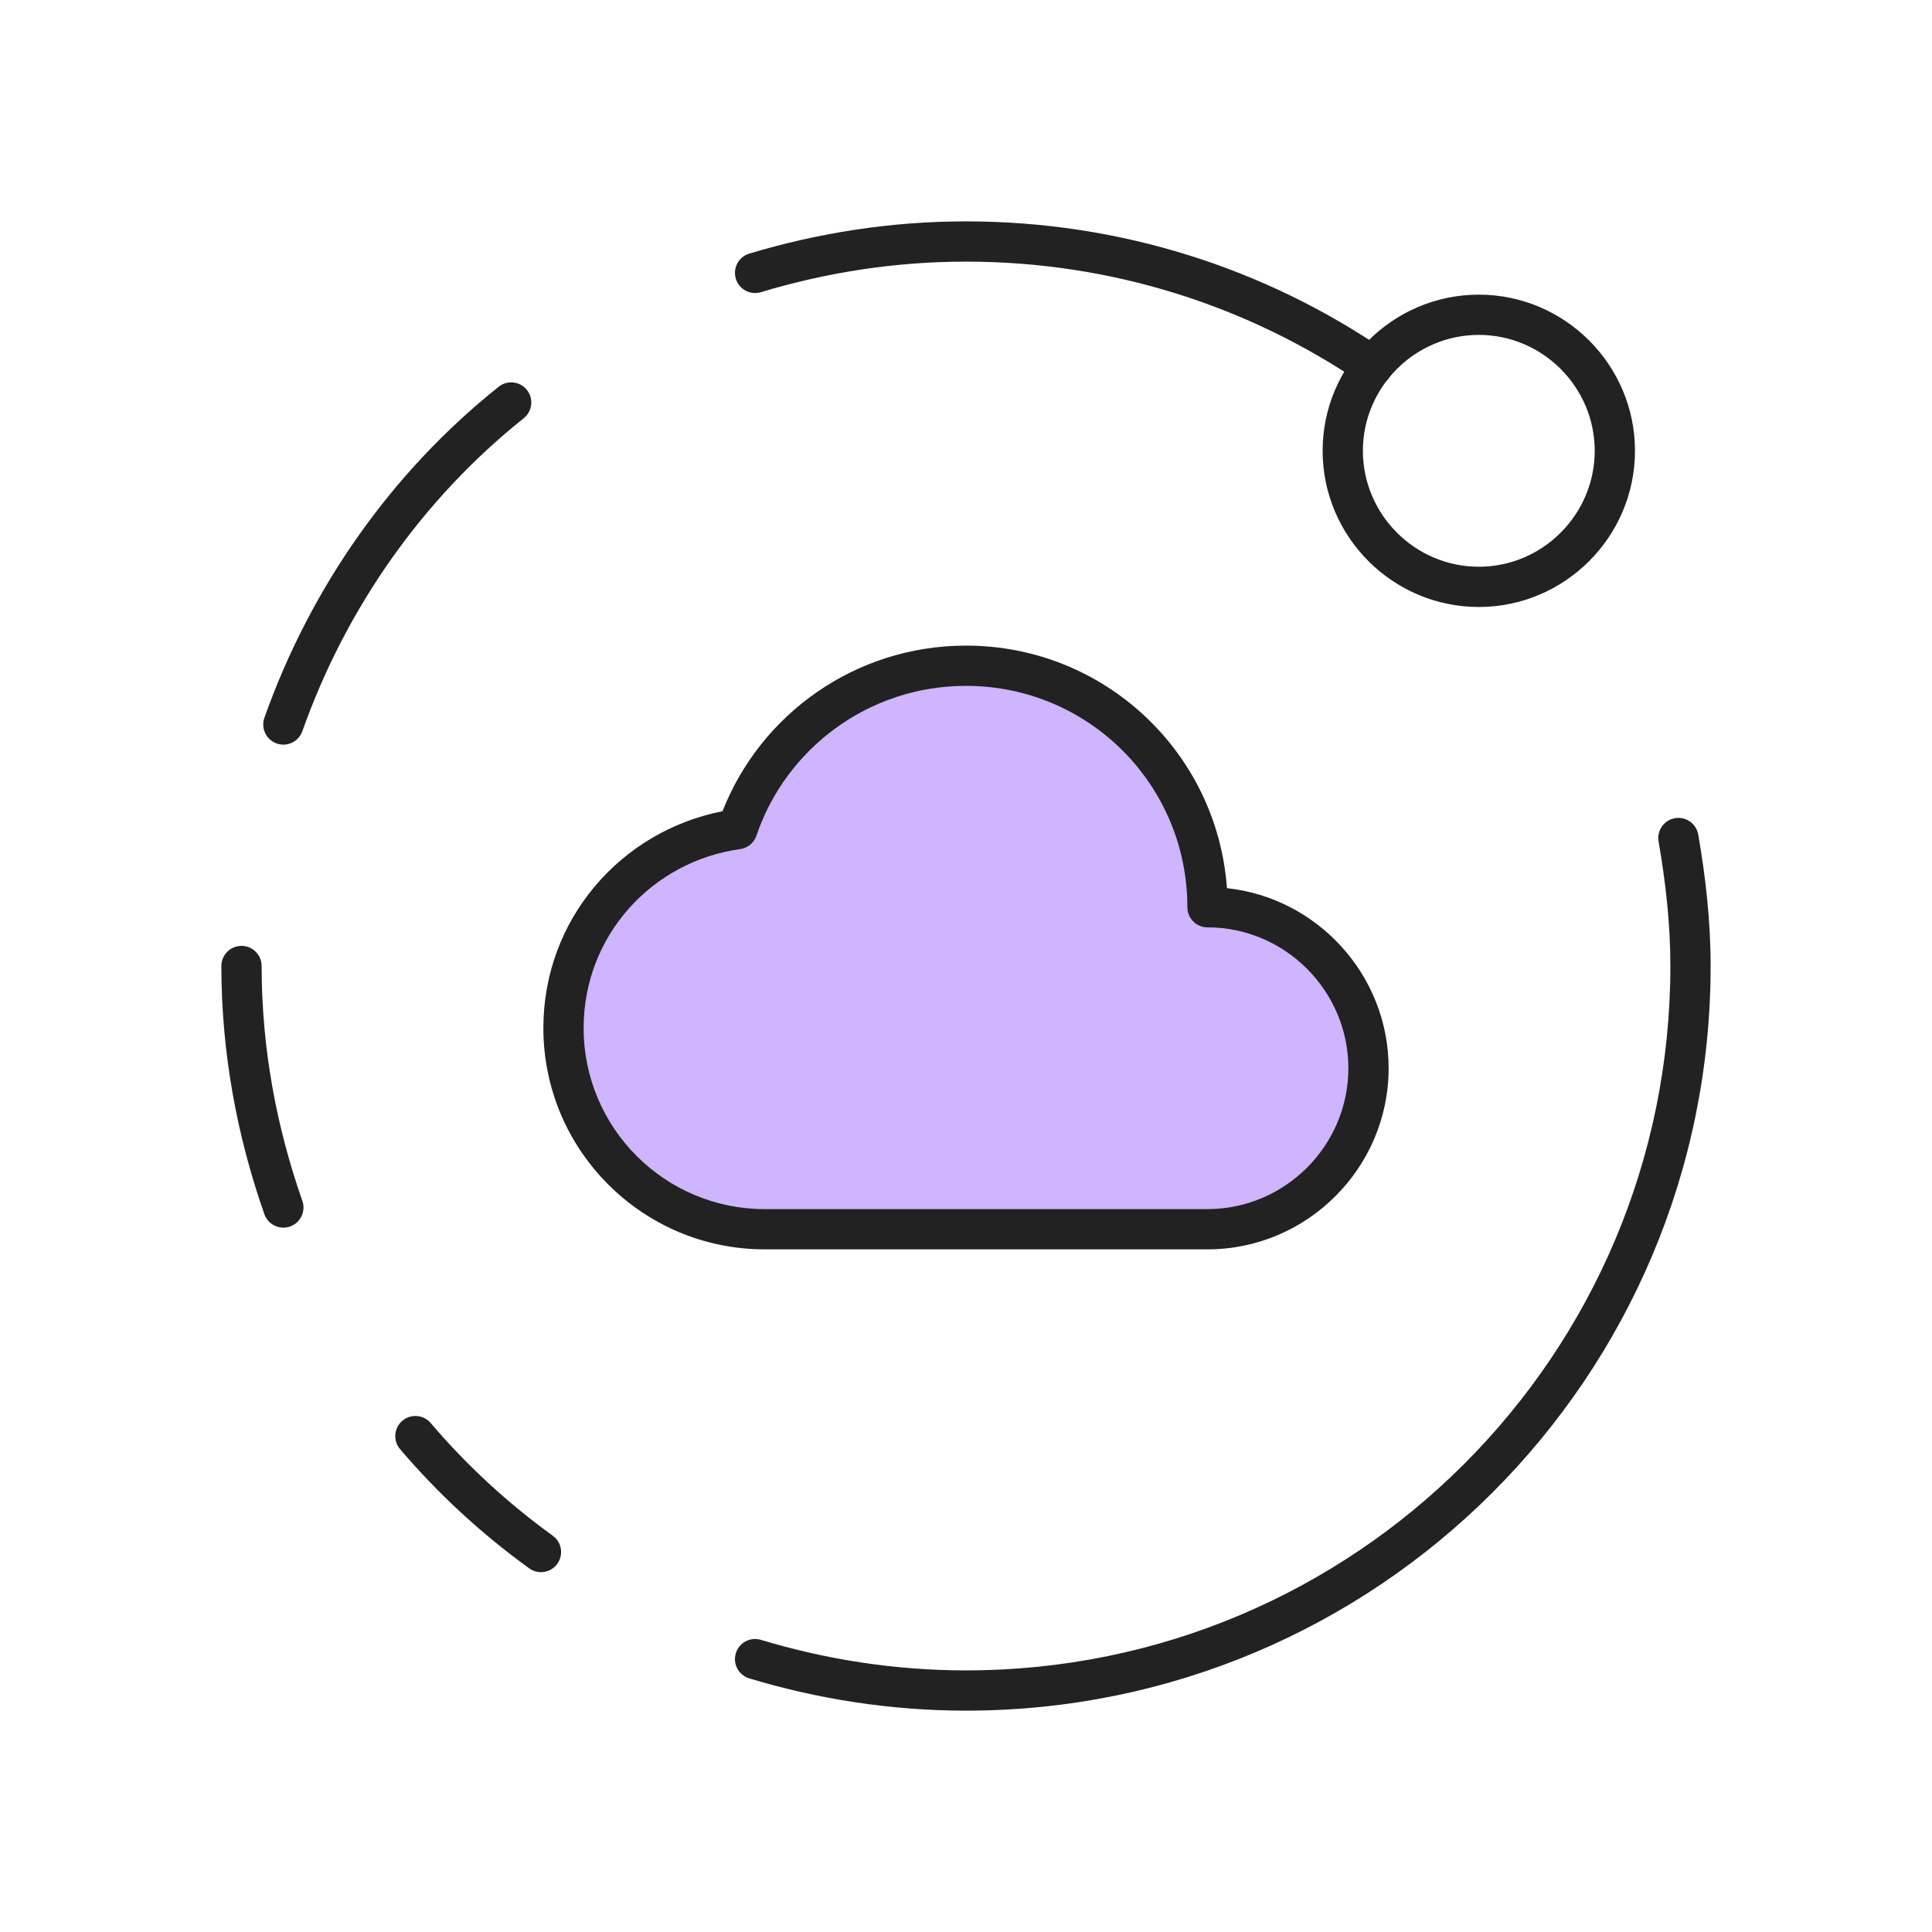 <svg width="96" height="96" viewBox="0 0 96 96" fill="none" xmlns="http://www.w3.org/2000/svg">
<path fill-rule="evenodd" clip-rule="evenodd" d="M19.992 70.598C20.413 70.24 21.044 70.29 21.402 70.711C23.19 72.81 25.211 74.676 27.467 76.309C27.915 76.633 28.015 77.259 27.691 77.706C27.367 78.153 26.741 78.253 26.294 77.929C23.91 76.203 21.771 74.229 19.879 72.008C19.521 71.587 19.572 70.956 19.992 70.598Z" fill="#222222"/>
<path fill-rule="evenodd" clip-rule="evenodd" d="M26.182 19.376C26.526 19.808 26.456 20.437 26.024 20.782C21.014 24.782 17.202 30.186 15.023 36.334C14.838 36.855 14.267 37.127 13.746 36.943C13.226 36.758 12.953 36.187 13.138 35.666C15.438 29.175 19.467 23.458 24.776 19.219C25.208 18.874 25.837 18.945 26.182 19.376Z" fill="#222222"/>
<path fill-rule="evenodd" clip-rule="evenodd" d="M12 47C12.552 47 13 47.448 13 48C13 52.079 13.738 56.007 15.024 59.669C15.207 60.19 14.932 60.761 14.411 60.944C13.89 61.127 13.319 60.852 13.136 60.331C11.782 56.473 11 52.321 11 48C11 47.448 11.448 47 12 47Z" fill="#222222"/>
<path fill-rule="evenodd" clip-rule="evenodd" d="M73.481 16.641C70.313 16.641 67.721 19.233 67.721 22.401C67.721 25.568 70.313 28.161 73.481 28.161C76.648 28.161 79.241 25.568 79.241 22.401C79.241 19.233 76.648 16.641 73.481 16.641ZM65.721 22.401C65.721 18.128 69.208 14.641 73.481 14.641C77.753 14.641 81.241 18.128 81.241 22.401C81.241 26.673 77.753 30.161 73.481 30.161C69.208 30.161 65.721 26.673 65.721 22.401Z" fill="#222222"/>
<path fill-rule="evenodd" clip-rule="evenodd" d="M37.231 12.602C40.64 11.576 44.257 11 48 11C55.686 11 62.841 13.343 68.762 17.373C69.219 17.684 69.337 18.306 69.026 18.763C68.716 19.219 68.094 19.337 67.637 19.027C62.039 15.217 55.274 13 48 13C44.463 13 41.04 13.544 37.808 14.518C37.279 14.677 36.722 14.377 36.562 13.848C36.403 13.32 36.703 12.762 37.231 12.602Z" fill="#222222"/>
<path d="M36.64 41.2C31.76 41.88 28 46 28 51.08C28 56.6 32.48 61.08 38 61.08H60C64.4 61.08 68 57.48 68 53.08C68 48.68 64.4 45.08 60 45.08C60 38.44 54.64 33.08 48 33.08C42.72 33.08 38.24 36.48 36.64 41.2Z" fill="#CFB4FF"/>
<path fill-rule="evenodd" clip-rule="evenodd" d="M35.901 40.31C37.792 35.493 42.495 32.08 48 32.08C54.873 32.08 60.482 37.384 60.966 44.132C65.468 44.617 69 48.454 69 53.08C69 58.032 64.952 62.08 60 62.08H38C31.928 62.08 27 57.152 27 51.08C27 45.697 30.836 41.3 35.901 40.31ZM48 34.08C43.16 34.08 39.053 37.196 37.587 41.521C37.466 41.879 37.153 42.138 36.778 42.191C32.377 42.804 29 46.514 29 51.08C29 56.048 33.032 60.08 38 60.08H60C63.848 60.08 67 56.928 67 53.08C67 49.232 63.848 46.08 60 46.08C59.448 46.08 59 45.632 59 45.08C59 38.992 54.088 34.08 48 34.08Z" fill="#222222"/>
<path fill-rule="evenodd" clip-rule="evenodd" d="M83.229 40.655C83.773 40.561 84.291 40.926 84.385 41.47C84.752 43.588 85 45.767 85 48.001C85 68.433 68.432 85.001 48 85.001C44.257 85.001 40.64 84.425 37.231 83.398C36.703 83.239 36.403 82.681 36.562 82.152C36.722 81.624 37.279 81.324 37.808 81.483C41.04 82.457 44.463 83.001 48 83.001C67.328 83.001 83 67.329 83 48.001C83 45.914 82.768 43.853 82.414 41.811C82.32 41.267 82.685 40.75 83.229 40.655Z" fill="#222222"/>
</svg>
